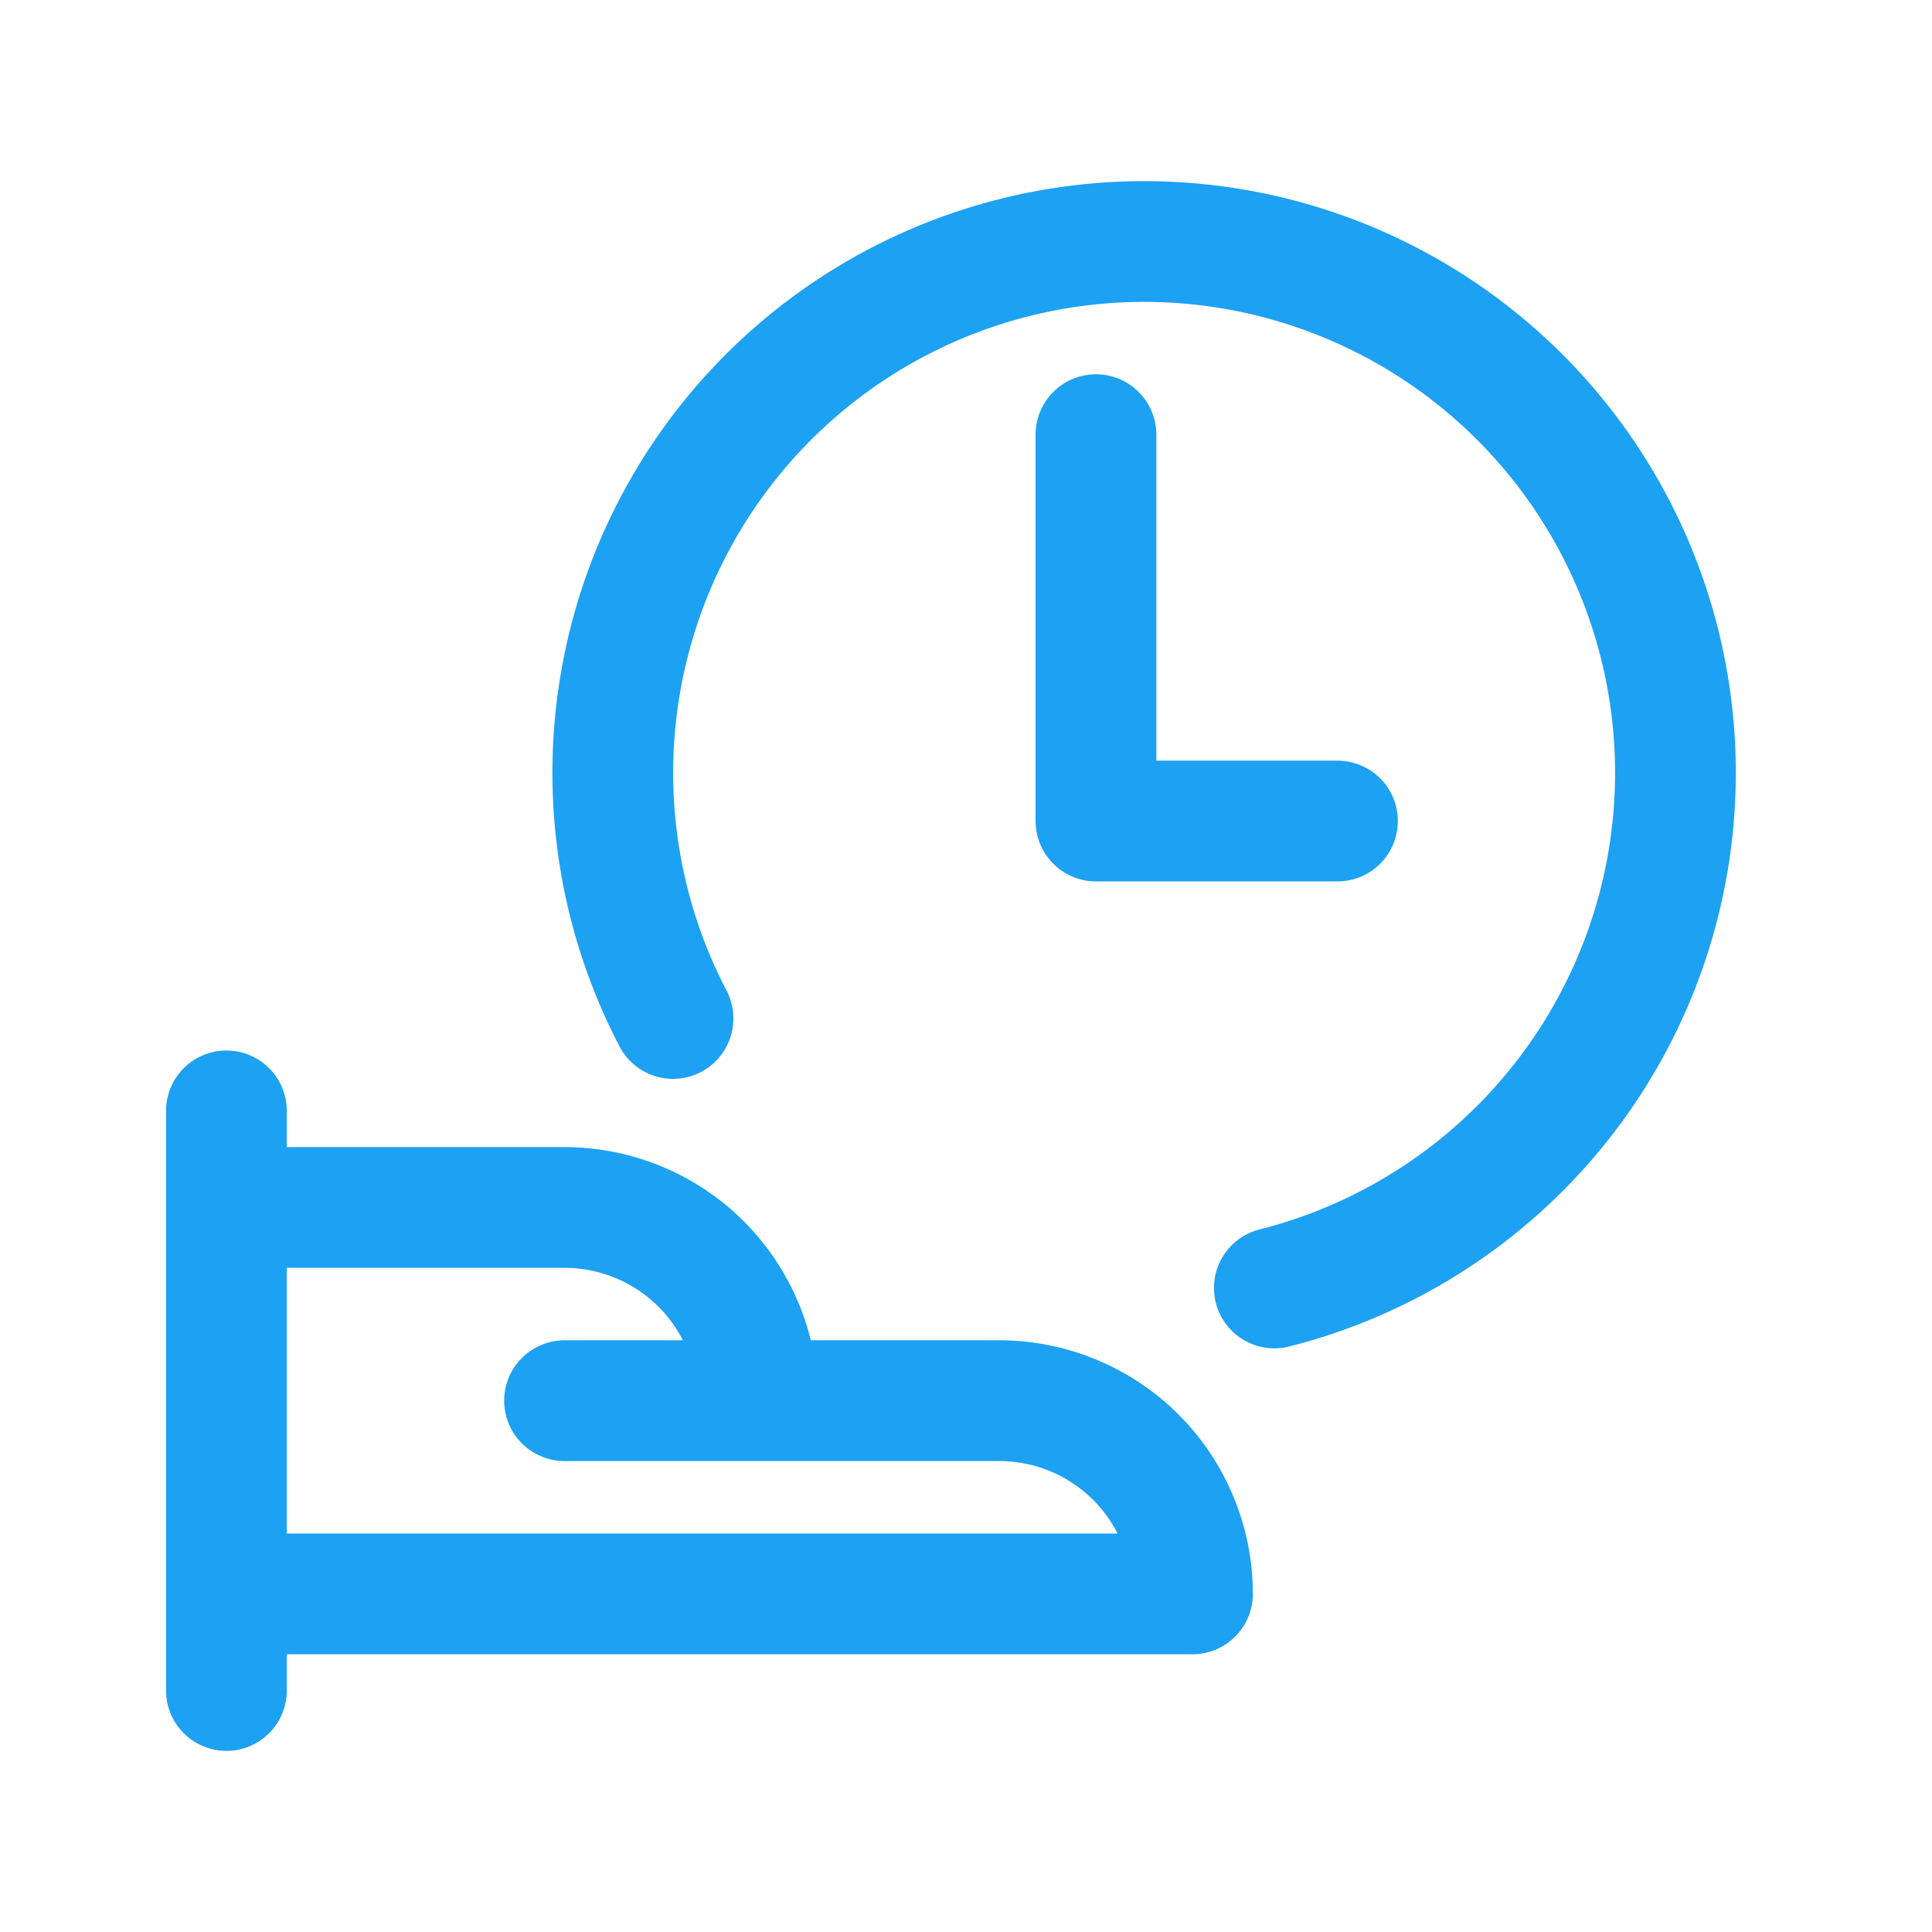<svg xmlns="http://www.w3.org/2000/svg" width="64" height="64" viewBox="0 0 64 64" fill="none"><path d="M7.5 36.799V56M7.5 52.8H39.502C39.502 51.102 38.828 49.474 37.628 48.274C36.427 47.074 34.799 46.399 33.102 46.399H25.101M25.101 46.399C25.101 44.702 24.427 43.074 23.227 41.873C22.026 40.673 20.398 39.999 18.701 39.999H7.5M25.101 46.399H18.701M22.294 33.739C20.603 30.497 19.964 26.81 20.465 23.188C20.967 19.567 22.583 16.191 25.091 13.53C27.598 10.869 30.872 9.055 34.457 8.34C38.042 7.625 41.762 8.044 45.098 9.539C48.434 11.034 51.223 13.531 53.075 16.683C54.928 19.835 55.752 23.486 55.435 27.128C55.118 30.77 53.675 34.223 51.305 37.008C48.936 39.792 45.758 41.77 42.214 42.666" stroke="#1DA1F2" stroke-width="4" stroke-linecap="round" stroke-linejoin="round"></path><path d="M36.305 14.398V27.198H44.305" stroke="#1DA1F2" stroke-width="4" stroke-linecap="round" stroke-linejoin="round"></path></svg>